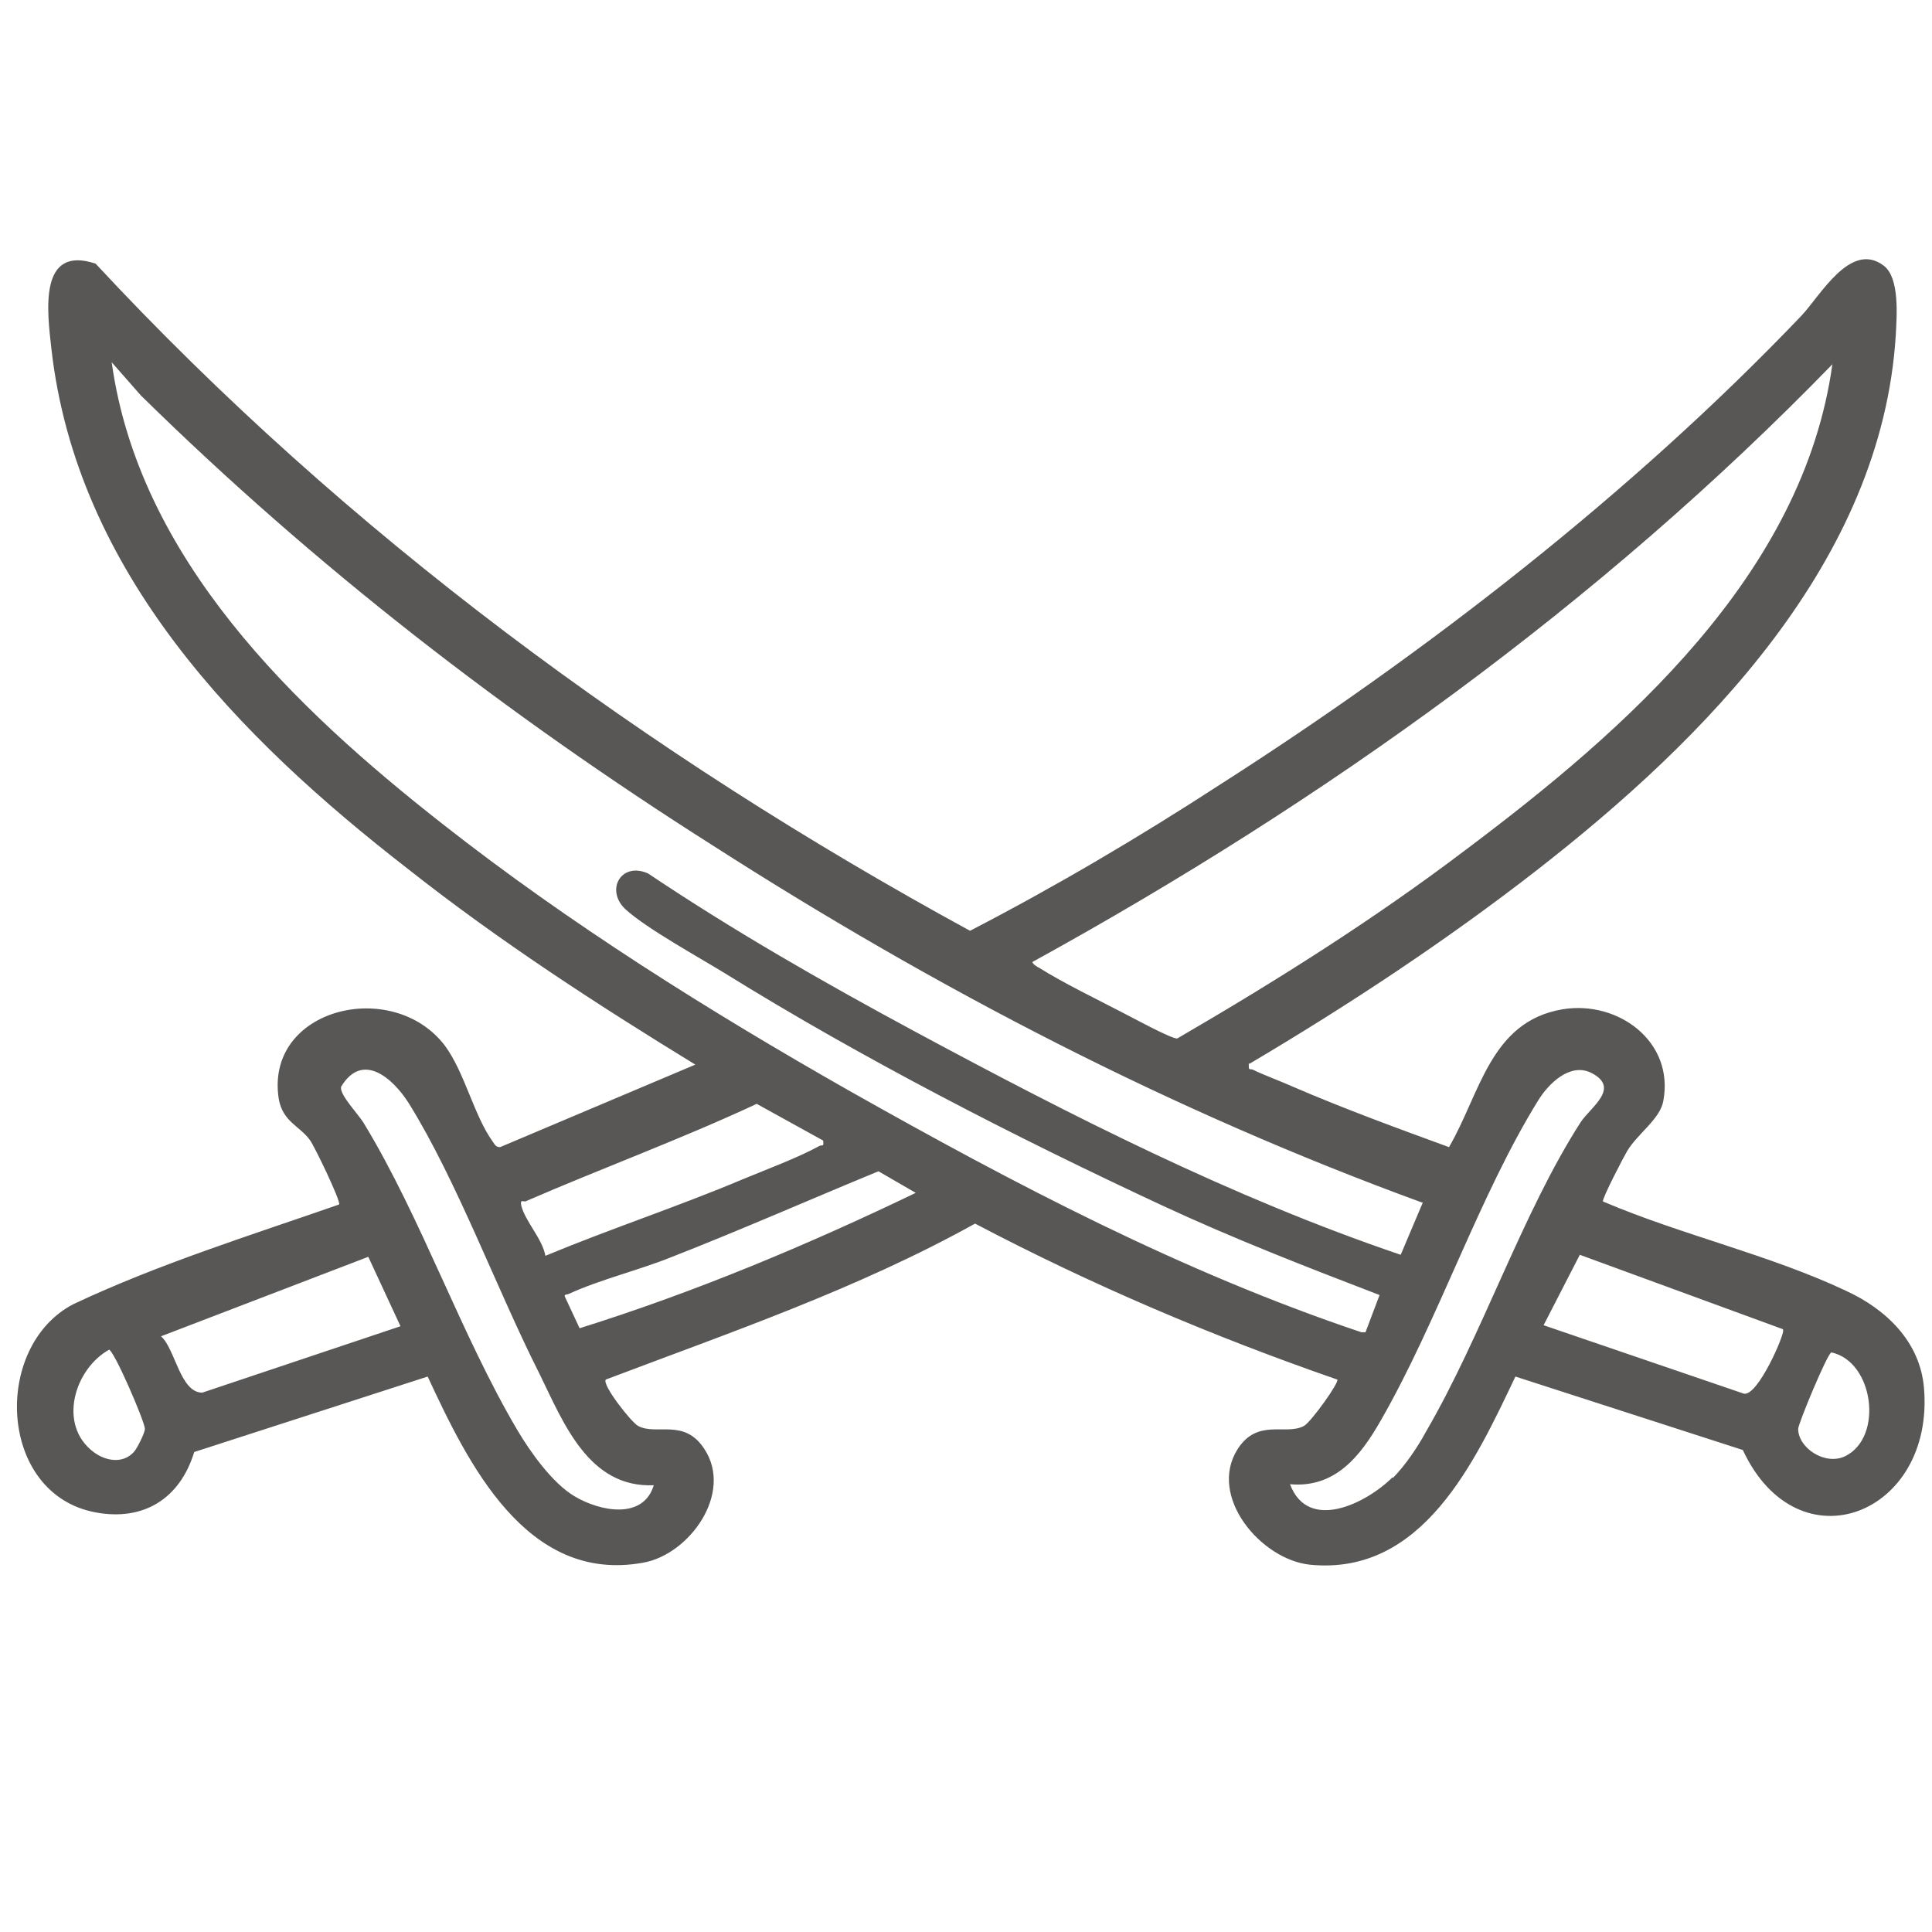 <?xml version="1.0" encoding="UTF-8"?>
<svg id="Ebene_1" xmlns="http://www.w3.org/2000/svg" version="1.1" viewBox="0 0 192 192">
  <!-- Generator: Adobe Illustrator 30.0.0, SVG Export Plug-In . SVG Version: 2.1.1 Build 123)  -->
  <path d="M124.1,105.7c0,.7,0,.5.4.6,1,.5,2.9,1.2,4,1.7,5.1,2.2,10.3,4.1,15.5,6,3.1-5.3,4.1-12.5,11.3-13.7,5.5-.9,11.1,3.2,10,9.1-.3,1.8-2.6,3.3-3.6,5-.3.5-2.5,4.7-2.4,5,7.7,3.3,16.6,5.3,24.2,8.9,3.9,1.8,7.3,5,7.7,9.6,1.1,12.6-12.5,18-18,6.2l-22.6-7.3c-4,8.4-9.2,19.8-20.4,18.7-4.9-.5-10.2-6.8-7.2-11.5,2-3.1,4.8-1.3,6.6-2.3.7-.4,3.5-4.3,3.3-4.6-12.4-4.3-24.4-9.4-36-15.5-11.7,6.5-24.3,10.8-36.7,15.5-.4.5,2.5,4.2,3.2,4.6,1.8,1,4.6-.8,6.6,2.3,2.9,4.4-1.5,10.5-6.1,11.3-11.6,2.1-17.4-9.9-21.4-18.5l-23.2,7.5c-1.4,4.6-5,6.9-9.8,6-9.7-1.8-10.3-16.5-2.2-20.7,8.5-4,17.5-6.8,26.4-9.9.2-.3-2.5-5.9-2.9-6.4-1-1.4-2.7-1.8-3.1-4.1-1.4-9,11.3-12.1,16.5-5.3,2,2.7,2.9,7,4.8,9.6.2.3.3.5.7.5l19.4-8.2c-9.8-6-19.5-12.3-28.5-19.4C23.7,73.3,7.6,56.9,5.1,34.6c-.4-3.6-1.3-10.3,4.4-8.4,24.9,26.8,54.8,48.8,86.9,66.3,8.5-4.4,16.8-9.3,24.8-14.5,20.5-13.1,41-29,57.8-46.6,1.9-2,4.9-7.5,8.2-5,1.6,1.2,1.3,5,1.2,6.9-1.4,22.5-19,40.2-35.7,53.2-9,7-18.7,13.4-28.5,19.2M141.3,119.5c-24.9-9.1-48.2-21.2-70.5-35.5-20.5-13-39.5-27.7-56.8-44.7l-2.9-3.3c2.7,19.5,18.1,34.3,32.9,45.9,12.6,9.9,26.5,18.6,40.4,26.5,16.3,9.2,33,18,50.9,24h.4l1.4-3.7c-7.3-2.8-14.5-5.6-21.6-8.9-14.6-6.8-29.8-14.6-43.5-23.1-2.6-1.6-7.7-4.4-9.8-6.3-2.1-1.9-.5-4.8,2.2-3.6,8.5,5.7,17.4,10.8,26.5,15.7,15.6,8.4,31.5,16.5,48.3,22.2l2.2-5.2h-.1ZM102.6,95.6c0,.2.5.5.7.6,2.4,1.5,5.7,3.1,8.2,4.4.8.4,5,2.7,5.5,2.6,9.8-5.7,19.5-11.8,28.6-18.7,16-12,33.6-27.4,36.5-48.3-23.1,23.8-50.4,43.4-79.5,59.4M65,147.6c-6.5.3-9-6.2-11.4-11.1-4.2-8.3-8.2-19.2-13-26.9-1.6-2.5-4.6-5.1-6.7-1.6-.2.8,1.8,2.8,2.3,3.7,5.7,9.4,9.6,20.9,15.2,30.4,1.3,2.2,3.5,5.3,5.7,6.6,2.5,1.5,6.9,2.4,7.9-1.2M138.4,146.9c1.2-1.2,2.5-3.1,3.3-4.6,5.6-9.6,9.6-21.8,15.4-30.8,1-1.5,4-3.4,1-4.9-2.1-1-4.2,1.1-5.2,2.7-5.9,9.5-10,22-15.7,31.9-2,3.5-4.5,6.7-9,6.3,1.8,4.8,7.6,1.9,10.2-.7M81.9,113.4l-6.7-3.7c-7.5,3.5-15.4,6.4-23,9.7-.3,0-.5-.2-.4.4.4,1.6,2.1,3.3,2.4,5,6.5-2.7,13.2-4.9,19.6-7.6,2.4-1,5.4-2.1,7.6-3.3.3-.2.5.2.4-.6M91.1,118.6l-3.8-2.2c-6.8,2.8-13.6,5.8-20.5,8.5-3.2,1.3-7.3,2.3-10.3,3.7-.3.1-.5,0-.3.4l1.4,3c11.5-3.6,22.7-8.3,33.5-13.5M177.2,132.1l-20.2-7.4-3.6,7,19.9,6.8c1.4.3,4.1-6,3.9-6.3M36.6,124.9l-20.6,7.9c1.4,1.2,1.9,5.6,4.1,5.6l19.7-6.6-3.2-6.9ZM10.9,134.1c-3.5,1.9-5.2,7.5-1.6,10.2,1.2.9,2.9,1.2,4,0,.3-.3,1.1-1.9,1.1-2.3,0-.7-3.1-7.9-3.6-7.9M182,134.4c-.4.1-3.3,7.1-3.3,7.6,0,1.9,2.7,3.7,4.7,2.7,3.8-1.9,2.8-9.4-1.4-10.3" fill="#585756"/>
</svg>
